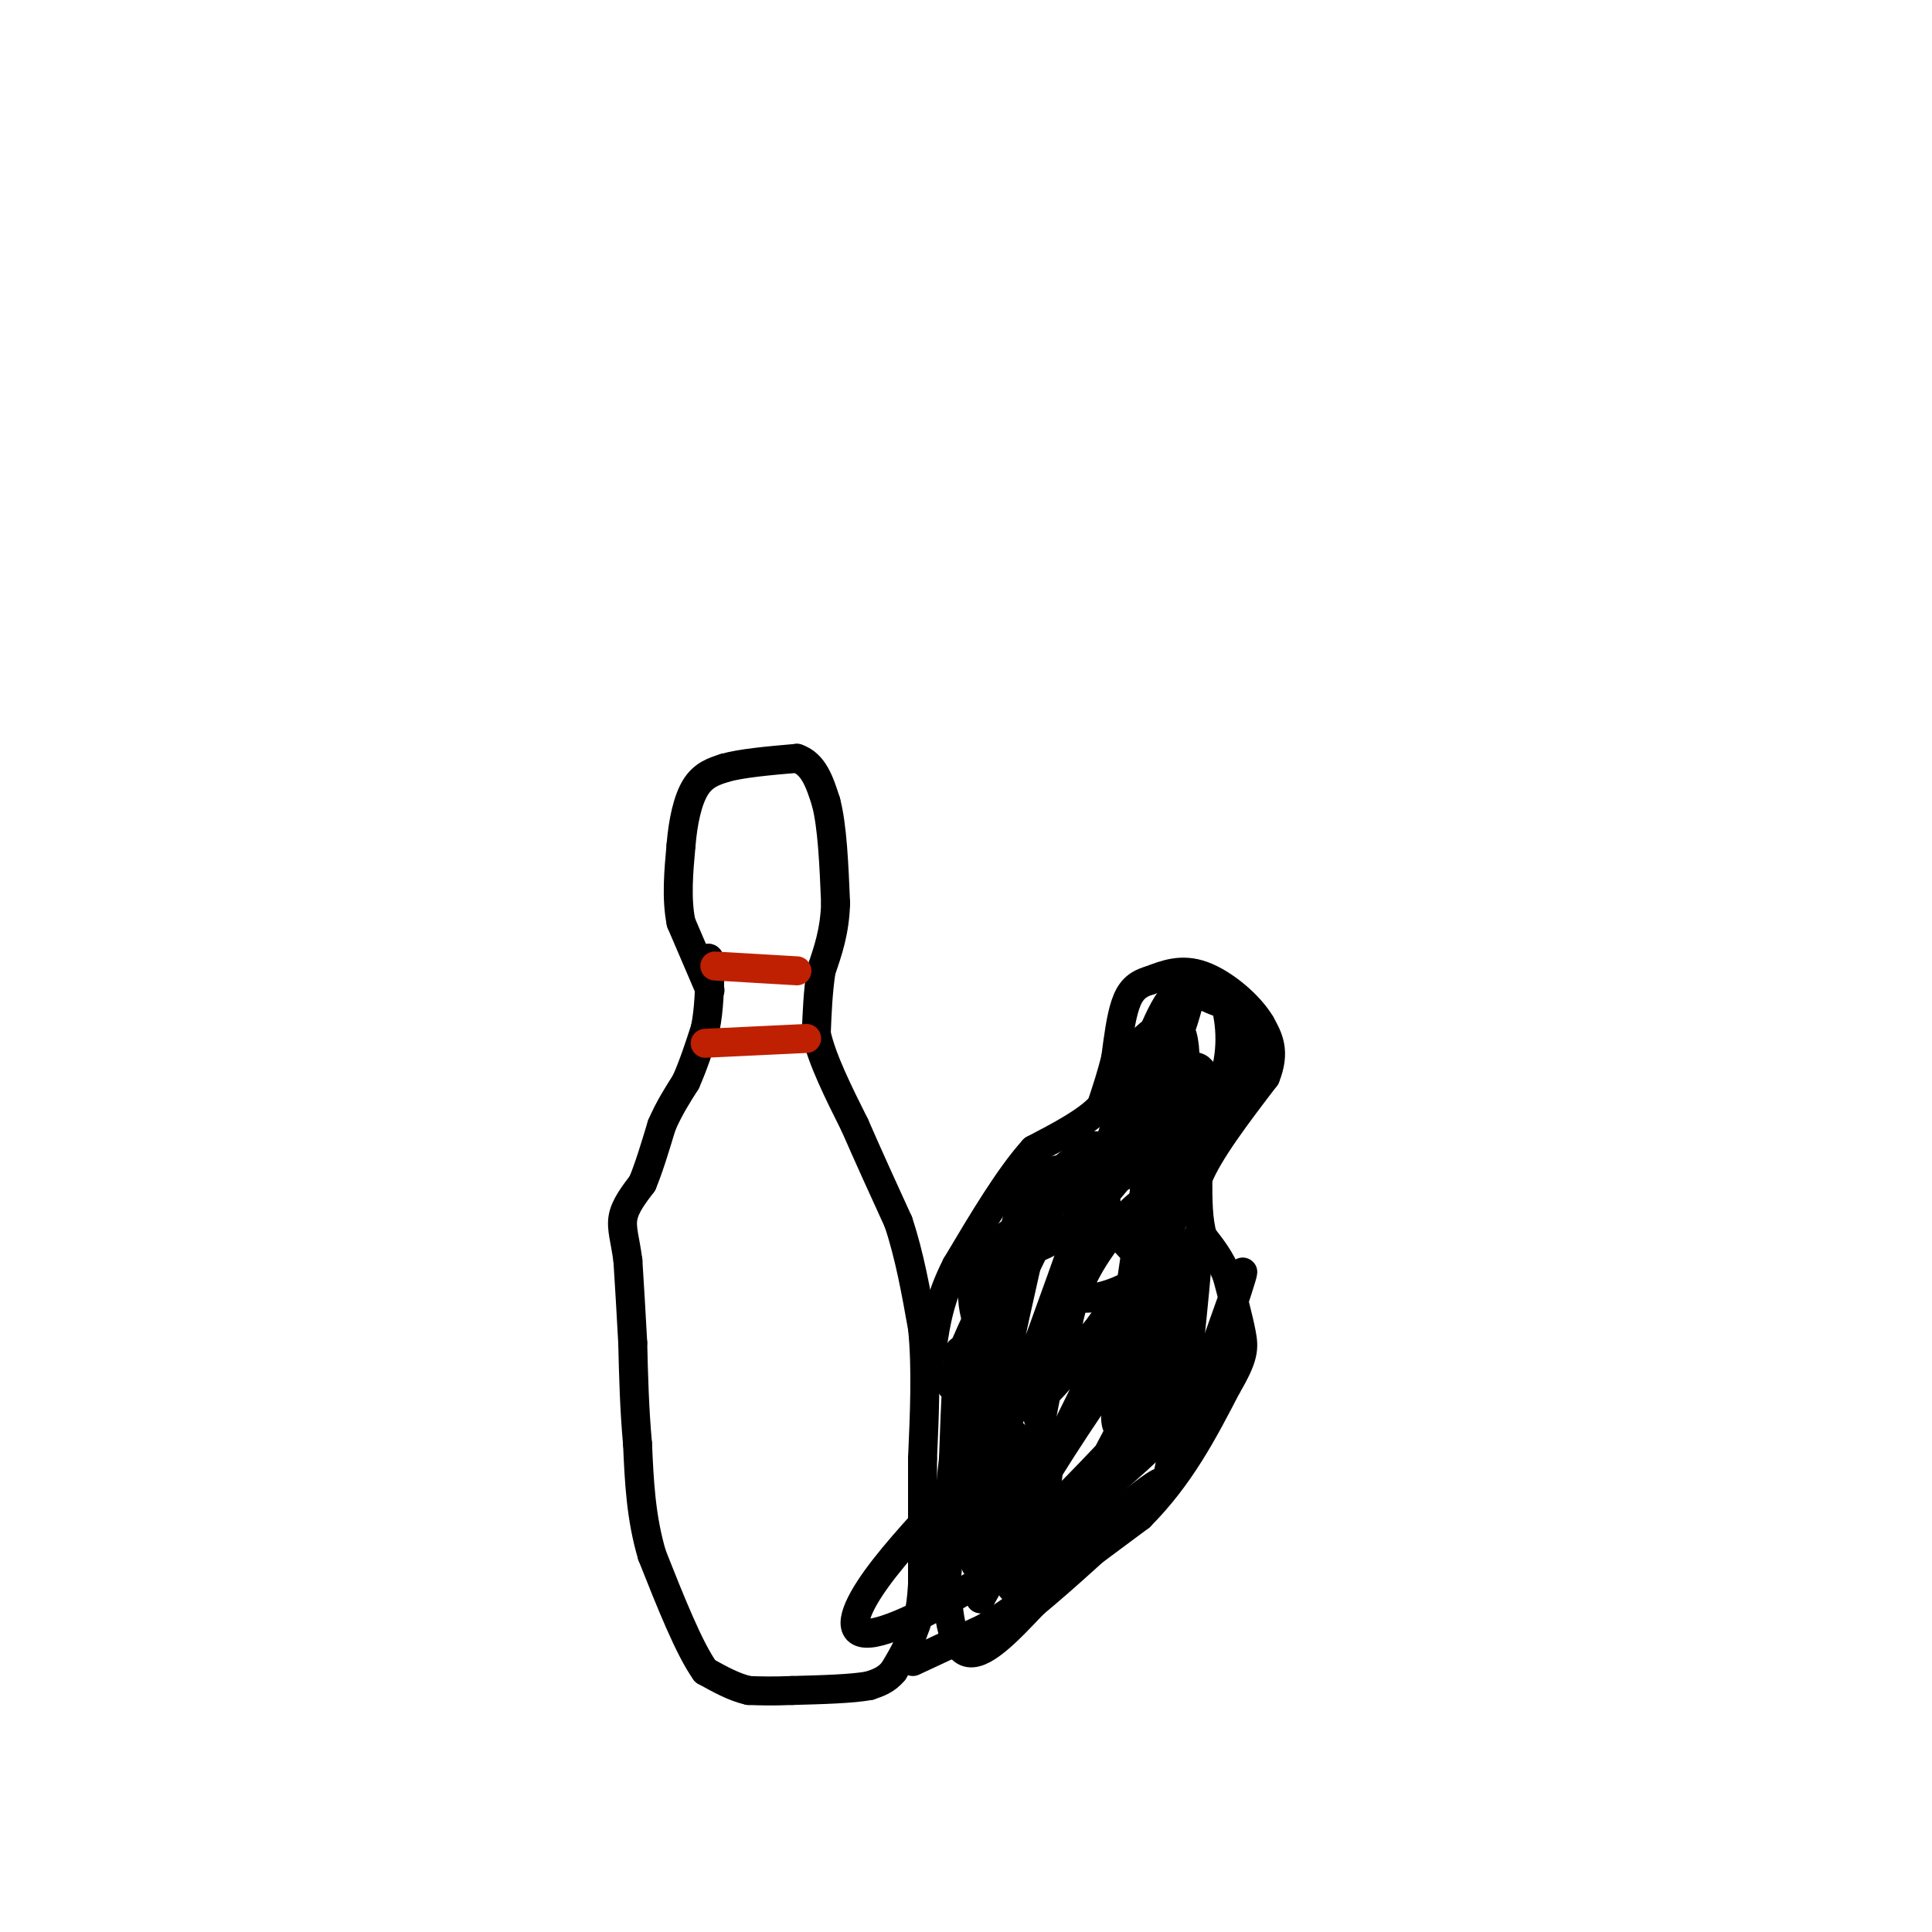 <svg viewBox='0 0 400 400' version='1.1' xmlns='http://www.w3.org/2000/svg' xmlns:xlink='http://www.w3.org/1999/xlink'><g fill='none' stroke='rgb(0,0,0)' stroke-width='6' stroke-linecap='round' stroke-linejoin='round'><path d='M147,205c0.000,0.000 -6.000,-14.000 -6,-14'/><path d='M141,191c-1.000,-5.000 -0.500,-10.500 0,-16'/><path d='M141,175c0.400,-4.978 1.400,-9.422 3,-12c1.600,-2.578 3.800,-3.289 6,-4'/><path d='M150,159c3.500,-1.000 9.250,-1.500 15,-2'/><path d='M165,157c3.500,1.167 4.750,5.083 6,9'/><path d='M171,166c1.333,5.000 1.667,13.000 2,21'/><path d='M173,187c-0.167,5.833 -1.583,9.917 -3,14'/><path d='M170,201c-0.667,4.500 -0.833,8.750 -1,13'/><path d='M169,214c1.167,5.333 4.583,12.167 8,19'/><path d='M177,233c2.833,6.500 5.917,13.250 9,20'/><path d='M186,253c2.333,7.000 3.667,14.500 5,22'/><path d='M191,275c0.833,8.167 0.417,17.583 0,27'/><path d='M191,302c0.000,8.833 0.000,17.417 0,26'/><path d='M191,328c-0.333,6.000 -1.167,8.000 -2,10'/><path d='M189,338c-1.000,3.000 -2.500,5.500 -4,8'/><path d='M185,346c-1.500,1.833 -3.250,2.417 -5,3'/><path d='M180,349c-3.500,0.667 -9.750,0.833 -16,1'/><path d='M164,350c-4.167,0.167 -6.583,0.083 -9,0'/><path d='M155,350c-3.000,-0.667 -6.000,-2.333 -9,-4'/><path d='M146,346c-3.333,-4.667 -7.167,-14.333 -11,-24'/><path d='M135,322c-2.333,-7.833 -2.667,-15.417 -3,-23'/><path d='M132,299c-0.667,-7.333 -0.833,-14.167 -1,-21'/><path d='M131,278c-0.333,-6.333 -0.667,-11.667 -1,-17'/><path d='M130,261c-0.556,-4.333 -1.444,-6.667 -1,-9c0.444,-2.333 2.222,-4.667 4,-7'/><path d='M133,245c1.333,-3.167 2.667,-7.583 4,-12'/><path d='M137,233c1.500,-3.500 3.250,-6.250 5,-9'/><path d='M142,224c1.500,-3.333 2.750,-7.167 4,-11'/><path d='M146,213c0.833,-4.000 0.917,-8.500 1,-13'/><path d='M147,200c0.000,-2.333 -0.500,-1.667 -1,-1'/></g>
<g fill='none' stroke='rgb(191,32,1)' stroke-width='6' stroke-linecap='round' stroke-linejoin='round'><path d='M148,200c0.000,0.000 17.000,1.000 17,1'/><path d='M146,216c0.000,0.000 21.000,-1.000 21,-1'/></g>
<g fill='none' stroke='rgb(0,0,0)' stroke-width='6' stroke-linecap='round' stroke-linejoin='round'><path d='M189,344c0.000,0.000 15.000,-7.000 15,-7'/><path d='M204,337c7.833,-5.000 19.917,-14.000 32,-23'/><path d='M236,314c8.333,-8.333 13.167,-17.667 18,-27'/><path d='M254,287c3.600,-6.111 3.600,-7.889 3,-11c-0.600,-3.111 -1.800,-7.556 -3,-12'/><path d='M254,264c-1.333,-3.333 -3.167,-5.667 -5,-8'/><path d='M249,256c-1.000,-3.333 -1.000,-7.667 -1,-12'/><path d='M248,244c2.167,-5.500 8.083,-13.250 14,-21'/><path d='M262,223c2.167,-5.333 0.583,-8.167 -1,-11'/><path d='M261,212c-2.333,-3.978 -7.667,-8.422 -12,-10c-4.333,-1.578 -7.667,-0.289 -11,1'/><path d='M238,203c-2.733,0.778 -4.067,2.222 -5,5c-0.933,2.778 -1.467,6.889 -2,11'/><path d='M231,219c-0.833,3.500 -1.917,6.750 -3,10'/><path d='M228,229c-2.833,3.167 -8.417,6.083 -14,9'/><path d='M214,238c-5.000,5.500 -10.500,14.750 -16,24'/><path d='M198,262c-3.500,6.833 -4.250,11.917 -5,17'/><path d='M193,279c-1.000,3.500 -1.000,3.750 -1,4'/><path d='M209,272c-2.667,27.467 -5.333,54.933 -7,52c-1.667,-2.933 -2.333,-36.267 -3,-43c-0.667,-6.733 -1.333,13.133 -2,33'/><path d='M197,314c-0.695,9.721 -1.432,17.522 -1,12c0.432,-5.522 2.033,-24.367 2,-27c-0.033,-2.633 -1.701,10.945 -2,22c-0.299,11.055 0.772,19.587 4,21c3.228,1.413 8.614,-4.294 14,-10'/><path d='M214,332c6.398,-5.281 15.394,-13.484 21,-19c5.606,-5.516 7.822,-8.344 2,-4c-5.822,4.344 -19.683,15.862 -25,19c-5.317,3.138 -2.091,-2.103 5,-11c7.091,-8.897 18.045,-21.448 29,-34'/><path d='M246,283c-6.155,6.607 -36.042,40.125 -36,35c0.042,-5.125 30.012,-48.893 36,-54c5.988,-5.107 -12.006,28.446 -30,62'/><path d='M216,326c-5.384,3.783 -3.845,-17.759 2,-44c5.845,-26.241 15.997,-57.180 13,-49c-2.997,8.180 -19.142,55.480 -24,65c-4.858,9.520 1.571,-18.740 8,-47'/><path d='M215,251c-3.643,1.771 -16.750,29.698 -18,35c-1.250,5.302 9.356,-12.022 15,-23c5.644,-10.978 6.327,-15.609 4,-13c-2.327,2.609 -7.665,12.460 -9,14c-1.335,1.540 1.332,-5.230 4,-12'/><path d='M211,252c1.922,-4.896 4.728,-11.135 4,-9c-0.728,2.135 -4.989,12.644 -3,15c1.989,2.356 10.228,-3.443 17,-11c6.772,-7.557 12.078,-16.874 14,-19c1.922,-2.126 0.461,2.937 -1,8'/><path d='M242,236c-0.806,3.404 -2.319,7.914 -2,8c0.319,0.086 2.472,-4.253 4,-12c1.528,-7.747 2.430,-18.901 -1,-20c-3.430,-1.099 -11.193,7.858 -12,11c-0.807,3.142 5.341,0.469 9,-3c3.659,-3.469 4.830,-7.735 6,-12'/><path d='M246,208c0.009,-0.113 -2.968,5.606 -4,10c-1.032,4.394 -0.119,7.463 3,9c3.119,1.537 8.446,1.540 11,0c2.554,-1.540 2.337,-4.624 2,-8c-0.337,-3.376 -0.795,-7.043 -2,-9c-1.205,-1.957 -3.158,-2.205 -5,-3c-1.842,-0.795 -3.573,-2.137 -6,2c-2.427,4.137 -5.551,13.753 -6,20c-0.449,6.247 1.775,9.123 4,12'/><path d='M243,241c1.913,0.540 4.696,-4.111 6,-9c1.304,-4.889 1.130,-10.017 -1,-11c-2.130,-0.983 -6.215,2.177 -10,7c-3.785,4.823 -7.269,11.307 -11,19c-3.731,7.693 -7.710,16.593 -6,20c1.710,3.407 9.107,1.319 13,-1c3.893,-2.319 4.281,-4.869 5,-9c0.719,-4.131 1.771,-9.843 -1,-9c-2.771,0.843 -9.363,8.241 -13,15c-3.637,6.759 -4.318,12.880 -5,19'/><path d='M220,282c3.409,-1.509 14.432,-14.780 20,-24c5.568,-9.220 5.681,-14.388 4,-13c-1.681,1.388 -5.155,9.330 -8,20c-2.845,10.670 -5.062,24.066 -4,28c1.062,3.934 5.401,-1.595 9,-12c3.599,-10.405 6.457,-25.687 7,-25c0.543,0.687 -1.228,17.344 -3,34'/><path d='M245,290c-1.868,10.903 -5.037,21.159 -2,13c3.037,-8.159 12.279,-34.735 14,-39c1.721,-4.265 -4.080,13.781 -8,23c-3.920,9.219 -5.960,9.609 -8,10'/><path d='M241,297c-6.281,6.156 -17.982,16.547 -30,25c-12.018,8.453 -24.351,14.968 -30,16c-5.649,1.032 -4.614,-3.419 -1,-9c3.614,-5.581 9.807,-12.290 16,-19'/><path d='M196,310c4.262,-6.679 6.917,-13.875 9,-25c2.083,-11.125 3.595,-26.179 6,-34c2.405,-7.821 5.702,-8.411 9,-9'/><path d='M220,242c3.871,-3.319 9.048,-7.116 6,-3c-3.048,4.116 -14.321,16.147 -19,22c-4.679,5.853 -2.766,5.530 0,11c2.766,5.470 6.383,16.735 10,28'/><path d='M217,300c0.775,7.614 -2.287,12.649 -1,13c1.287,0.351 6.923,-3.982 11,-8c4.077,-4.018 6.593,-7.719 9,-20c2.407,-12.281 4.703,-33.140 7,-54'/><path d='M210,297c0.083,7.167 0.167,14.333 -1,20c-1.167,5.667 -3.583,9.833 -6,14'/><path d='M203,331c7.333,-14.107 28.667,-56.375 32,-65c3.333,-8.625 -11.333,16.393 -19,23c-7.667,6.607 -8.333,-5.196 -9,-17'/><path d='M207,272c-1.452,-0.631 -0.583,6.292 -2,6c-1.417,-0.292 -5.119,-7.798 -3,-14c2.119,-6.202 10.060,-11.101 18,-16'/><path d='M220,248c4.488,-3.619 6.708,-4.667 10,-12c3.292,-7.333 7.655,-20.952 11,-27c3.345,-6.048 5.673,-4.524 8,-3'/><path d='M249,206c1.964,-1.119 2.875,-2.417 4,0c1.125,2.417 2.464,8.548 1,15c-1.464,6.452 -5.732,13.226 -10,20'/><path d='M244,241c-2.271,7.959 -2.949,17.855 -6,19c-3.051,1.145 -8.475,-6.461 -9,-11c-0.525,-4.539 3.850,-6.011 6,-6c2.150,0.011 2.075,1.506 2,3'/><path d='M237,246c-1.285,10.671 -5.499,35.848 -6,45c-0.501,9.152 2.711,2.278 5,-1c2.289,-3.278 3.655,-2.959 5,-9c1.345,-6.041 2.670,-18.440 3,-22c0.330,-3.560 -0.335,1.720 -1,7'/><path d='M243,266c-0.022,6.956 0.422,20.844 -5,31c-5.422,10.156 -16.711,16.578 -28,23'/></g>
</svg>